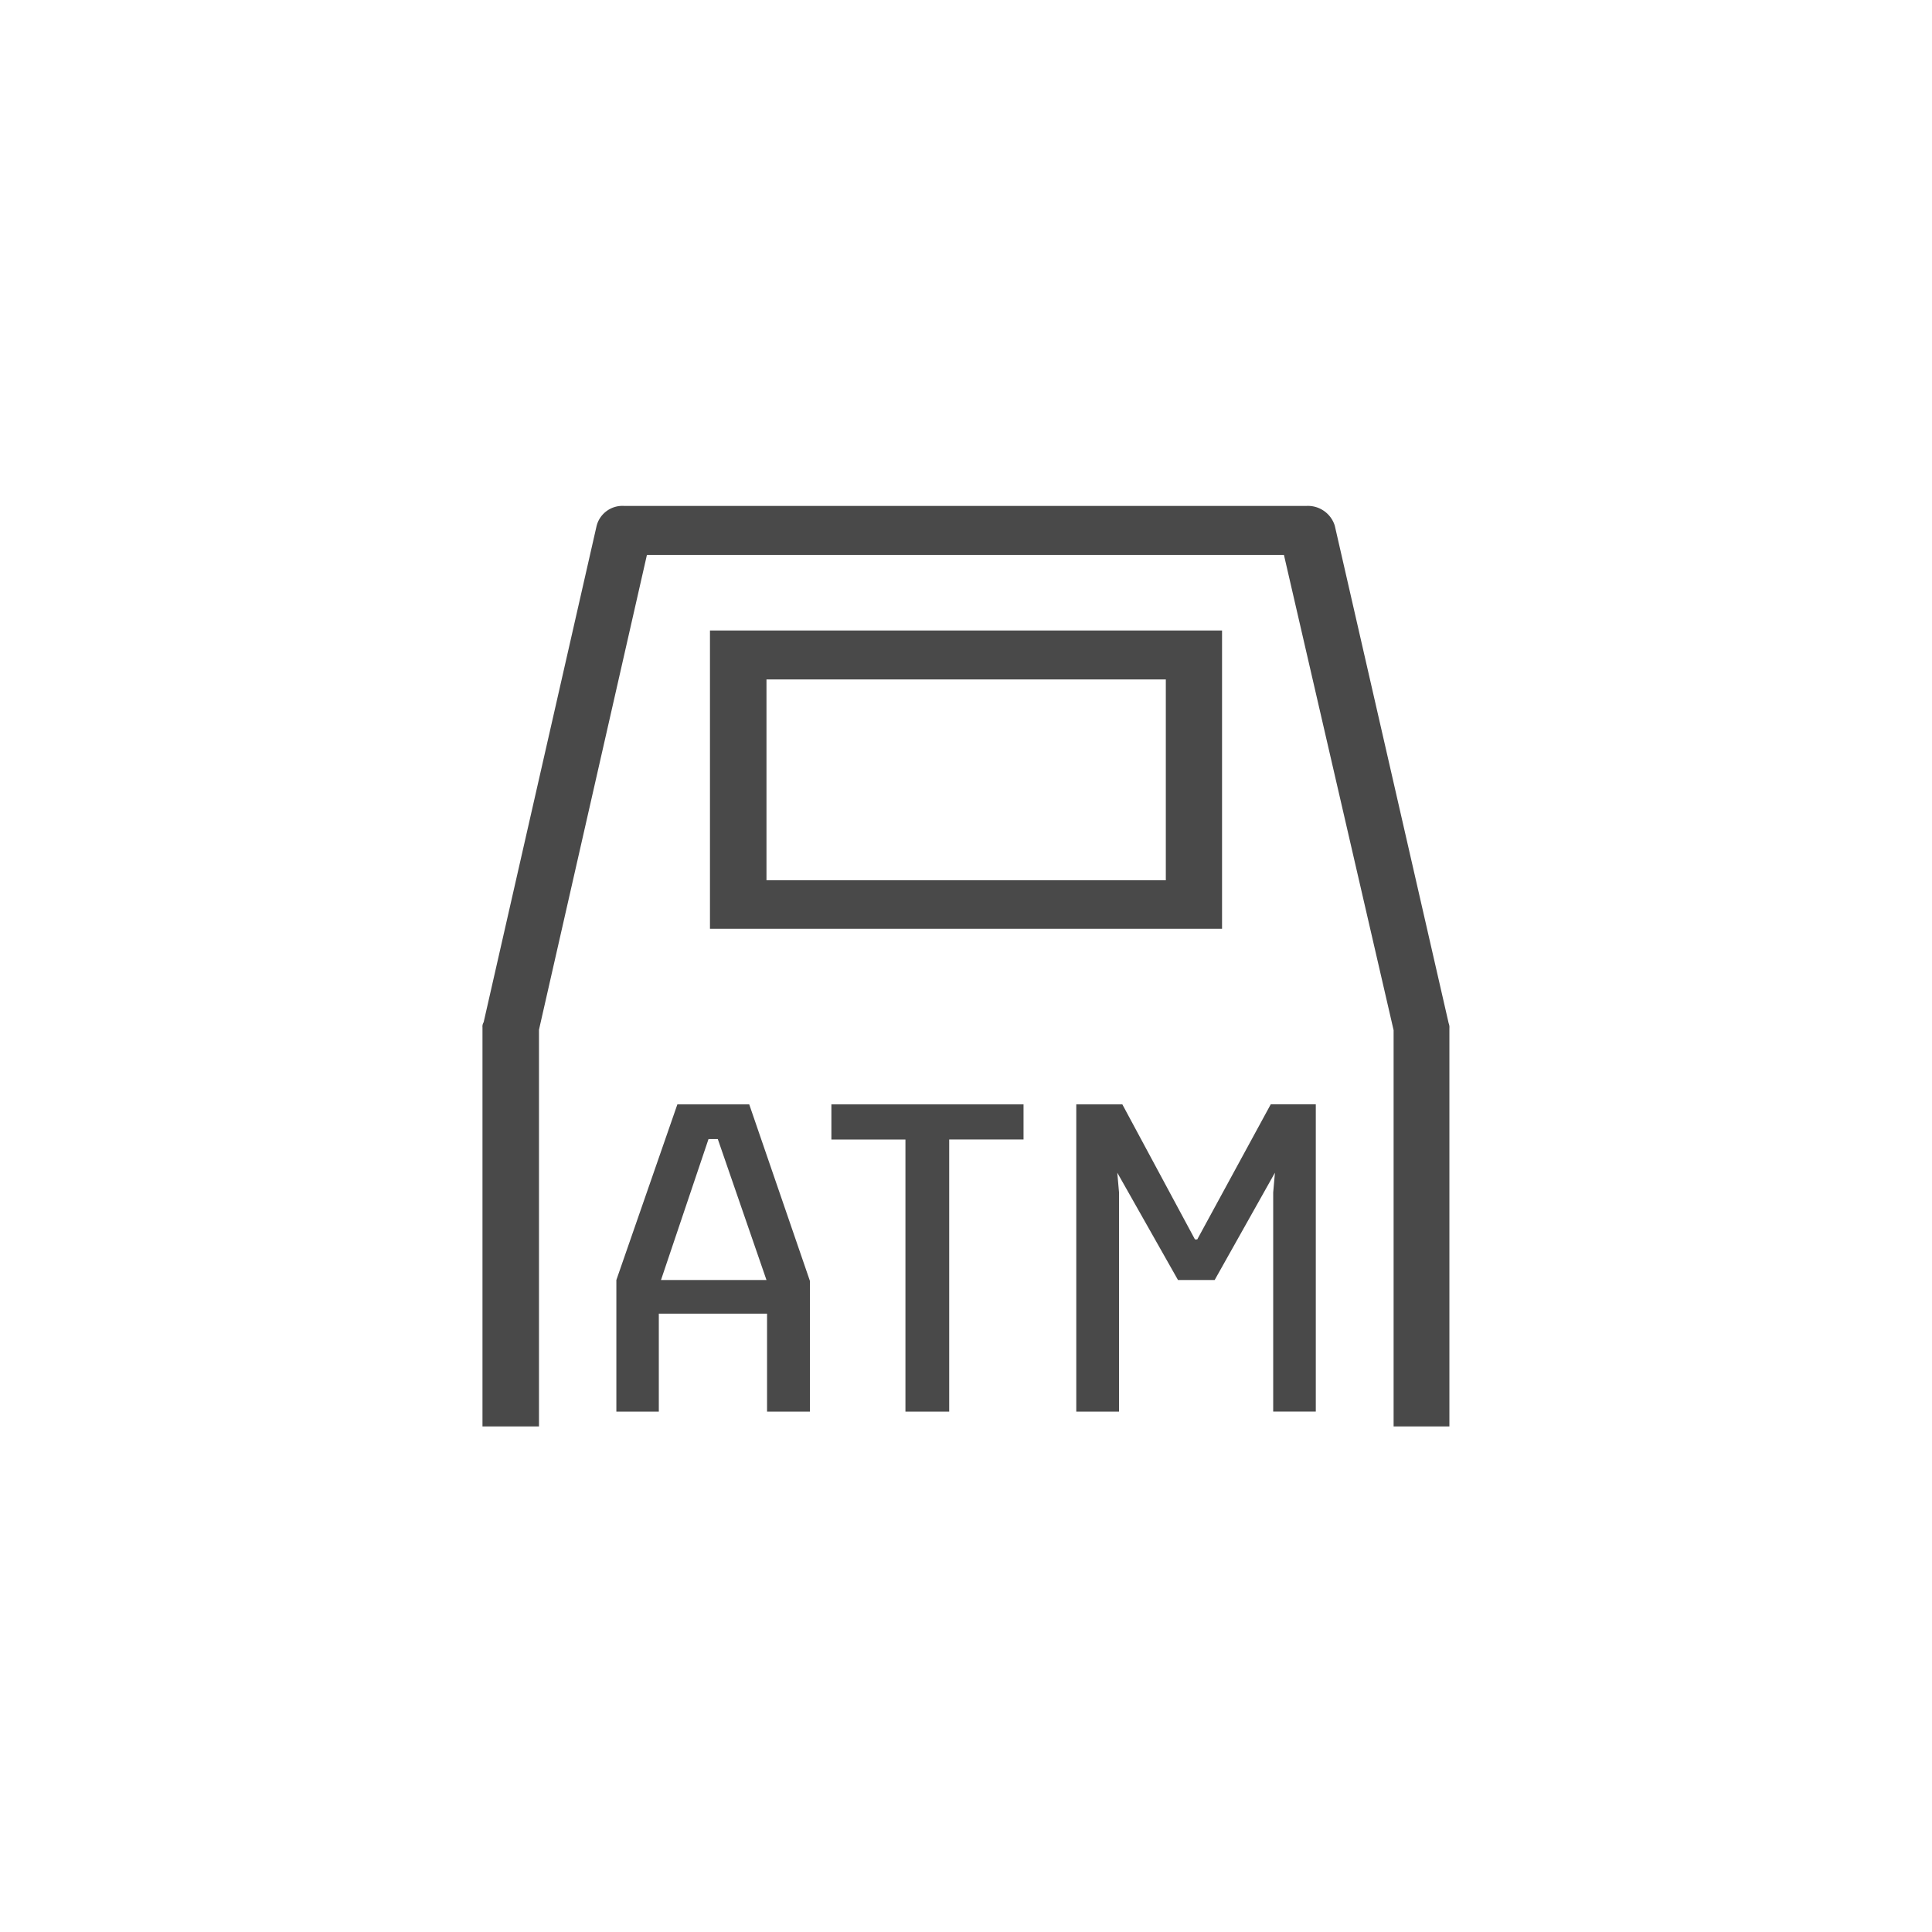 <svg xmlns="http://www.w3.org/2000/svg" width="80" height="80" viewBox="0 0 133.333 133.333">
<defs>
    <style>
      .cls-service {
        fill: #494949;
        fill-rule: evenodd;
      }
    </style>
  </defs>
  <path id="intma12" class="cls-service" d="M1512.12,796.354V769.011l-7.57-32.807h-43.96l-7.45,32.772v27.378h-3.9V768.807a0.543,0.543,0,0,1,.08-0.343l7.8-34.273a1.838,1.838,0,0,1,1.87-1.365h47.14a1.943,1.943,0,0,1,1.93,1.365l7.86,34.341a0.742,0.742,0,0,1,.05.343v27.479h-3.85Zm-44.47-22.224,4.19,12.188v9.012h-2.96v-6.759h-7.47v6.759h-2.93v-9.08l4.21-12.12h4.96Zm1.19,12.12-3.36-9.729h-0.64l-3.28,9.729h7.28Zm17.74-9.7h-5.13V795.33h-3.02V776.554h-5.11V774.13h13.26v2.424Zm-21.64-35.127h35.34v20.586h-35.34V741.427Zm3.9,17.24h27.56v-13.86h-27.56v13.86Zm29.57,24.783h0.16l5.07-9.32h3.11v21.2h-2.94V780.207l0.12-1.364-4.16,7.407h-2.53l-4.19-7.407,0.12,1.364V795.33h-2.95v-21.2h3.18Z" transform="translate(-1415.943 -697.912)"/>
</svg>
